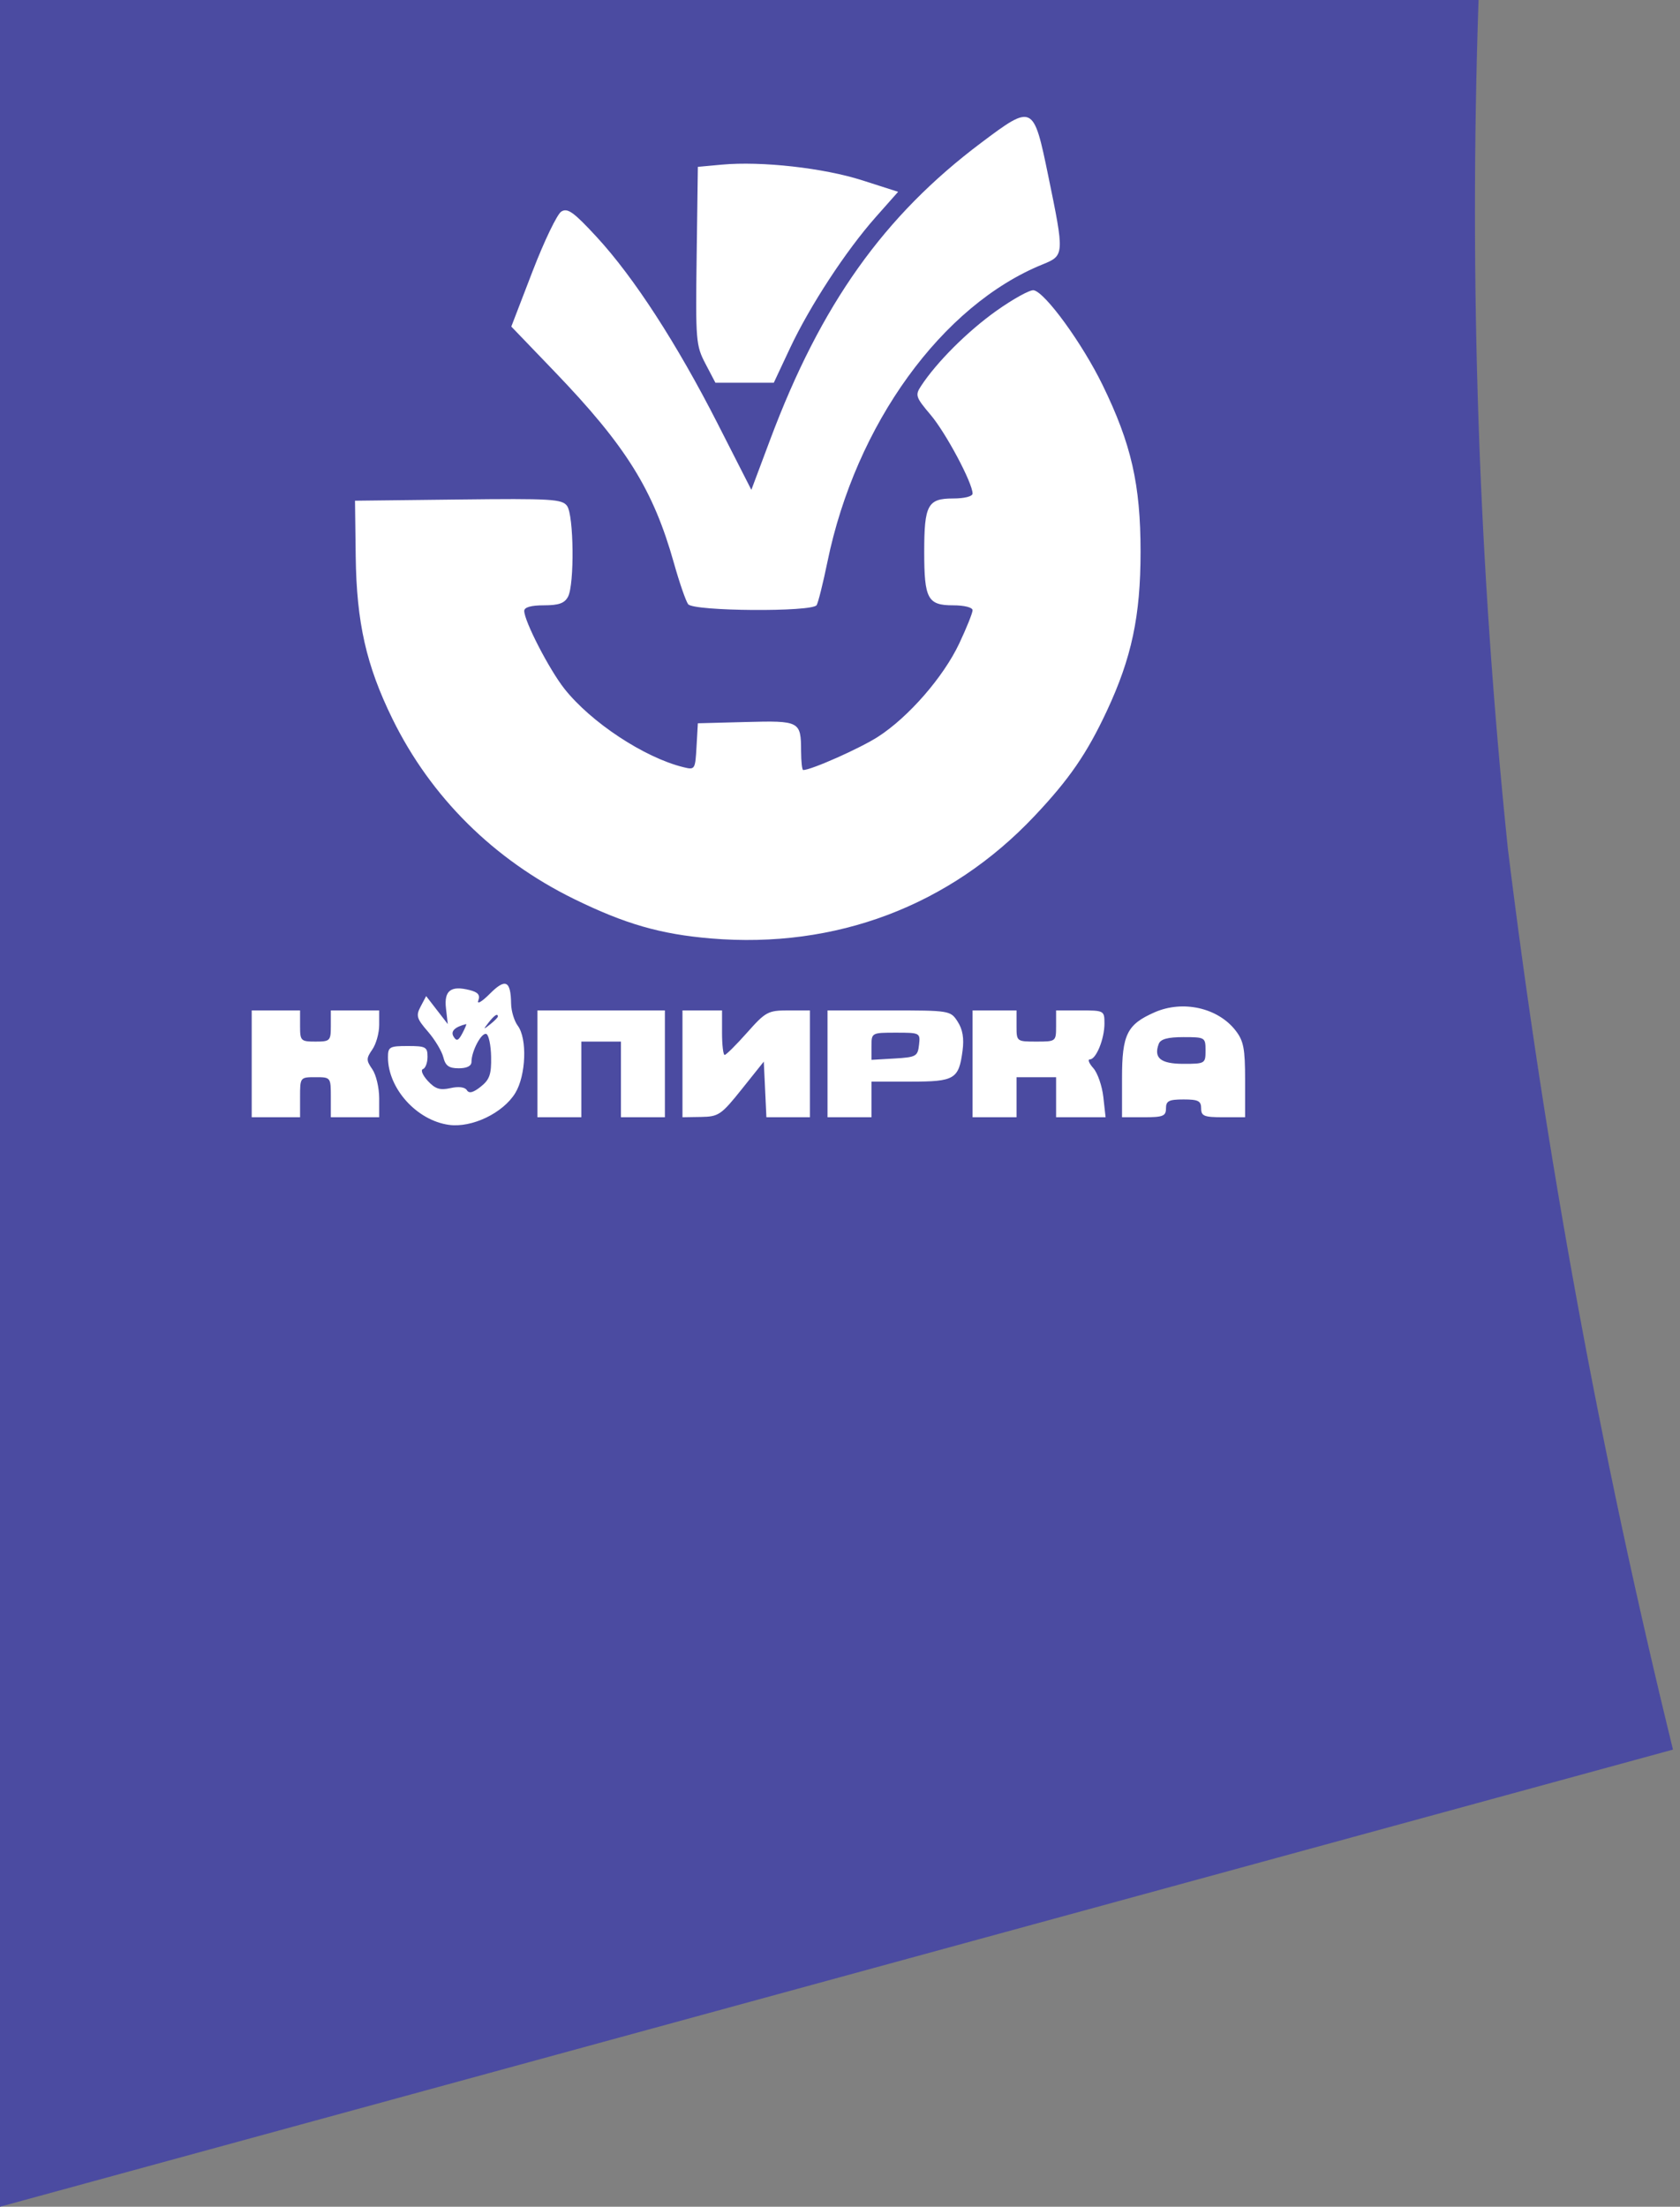 <?xml version="1.0" encoding="UTF-8"?> <svg xmlns="http://www.w3.org/2000/svg" width="115" height="151" viewBox="0 0 115 151" fill="none"><rect x="0" y="0" width="115" height="151" fill="#808080" stroke="none"/> <path d="M103.21 58.01C101.22 38.74 100.55 19.36 101.21 0H0V151L114.52 119.72C109.53 99.37 105.76 78.77 103.21 58.01Z" fill="#4B4BA1"></path> <path fill-rule="evenodd" clip-rule="evenodd" d="M67.171 9.764C60.498 14.774 56.185 20.837 52.72 30.083L51.432 33.519L49.13 29C46.336 23.517 43.393 18.977 40.846 16.217C39.268 14.509 38.856 14.212 38.425 14.475C38.14 14.649 37.253 16.491 36.453 18.569L35 22.346L37.946 25.411C42.856 30.52 44.714 33.498 46.131 38.527C46.508 39.867 46.947 41.135 47.105 41.344C47.472 41.831 55.608 41.889 55.902 41.407C56.009 41.231 56.342 39.895 56.642 38.437C58.572 29.043 64.484 20.88 71.38 18.087C72.863 17.486 72.867 17.425 71.754 12.026C70.746 7.133 70.704 7.112 67.171 9.764ZM49.425 11.265L47.77 11.417L47.688 17.5C47.61 23.322 47.636 23.639 48.289 24.887L48.972 26.19H50.97H52.968L54.072 23.837C55.431 20.94 57.899 17.166 59.942 14.86L61.479 13.125L59.017 12.337C56.374 11.492 52.12 11.017 49.425 11.265ZM68.19 21.279C66.229 22.674 64.119 24.78 63.049 26.411C62.634 27.044 62.678 27.176 63.706 28.391C64.751 29.625 66.575 33.047 66.575 33.773C66.575 33.969 66.013 34.11 65.232 34.11C63.504 34.11 63.265 34.553 63.265 37.765C63.265 40.977 63.504 41.42 65.232 41.42C66.013 41.42 66.575 41.562 66.575 41.758C66.575 41.943 66.165 42.964 65.665 44.026C64.582 46.323 62.192 49.069 60.106 50.412C58.876 51.205 55.533 52.691 54.98 52.691C54.903 52.691 54.839 52.108 54.836 51.396C54.829 49.349 54.751 49.308 51.055 49.405L47.77 49.492L47.679 51.093C47.59 52.664 47.572 52.691 46.776 52.495C44.11 51.84 40.46 49.435 38.637 47.132C37.6 45.821 35.885 42.501 35.885 41.801C35.885 41.554 36.354 41.42 37.228 41.42C38.249 41.42 38.647 41.279 38.883 40.831C39.329 39.988 39.28 35.258 38.818 34.619C38.479 34.149 37.752 34.106 31.371 34.18L24.301 34.262L24.349 38.07C24.407 42.598 25.07 45.534 26.863 49.188C29.492 54.548 33.804 58.824 39.298 61.517C42.789 63.227 45.21 63.925 48.662 64.215C57.212 64.933 65.005 61.988 70.806 55.847C73.192 53.322 74.397 51.572 75.763 48.653C77.464 45.018 78.074 42.144 78.074 37.765C78.074 33.152 77.442 30.378 75.473 26.343C74.086 23.501 71.553 20.015 70.762 19.861C70.513 19.813 69.356 20.451 68.19 21.279ZM33.525 68.005C32.987 68.545 32.633 68.753 32.739 68.467C32.88 68.082 32.728 67.895 32.152 67.749C30.858 67.42 30.387 67.783 30.528 69.001L30.652 70.075L29.911 69.118L29.171 68.16L28.795 68.871C28.462 69.501 28.518 69.695 29.29 70.585C29.768 71.136 30.244 71.928 30.347 72.343C30.492 72.93 30.729 73.1 31.404 73.1C31.964 73.1 32.274 72.942 32.274 72.657C32.274 71.927 32.957 70.639 33.285 70.75C33.453 70.807 33.603 71.51 33.618 72.312C33.641 73.516 33.516 73.874 32.908 74.358C32.393 74.768 32.107 74.841 31.959 74.599C31.829 74.385 31.398 74.33 30.836 74.456C30.113 74.616 29.79 74.513 29.28 73.959C28.927 73.575 28.779 73.213 28.951 73.155C29.124 73.096 29.265 72.718 29.265 72.313C29.265 71.643 29.143 71.576 27.911 71.576C26.663 71.576 26.557 71.637 26.557 72.348C26.557 74.485 28.535 76.673 30.738 76.972C32.306 77.185 34.437 76.161 35.272 74.793C36.008 73.588 36.101 71.069 35.443 70.188C35.2 69.863 34.995 69.185 34.987 68.683C34.962 67.089 34.603 66.923 33.525 68.005ZM79.028 69.272C77.148 70.1 76.805 70.792 76.805 73.766V76.45H78.31C79.613 76.45 79.814 76.369 79.814 75.841C79.814 75.333 80.015 75.232 81.018 75.232C82.02 75.232 82.221 75.333 82.221 75.841C82.221 76.369 82.422 76.45 83.726 76.45H85.23V73.902C85.23 71.749 85.129 71.224 84.578 70.515C83.367 68.956 80.965 68.418 79.028 69.272ZM17.23 72.795V76.45H18.885H20.54V75.079C20.54 73.716 20.545 73.709 21.593 73.709C22.64 73.709 22.646 73.716 22.646 75.079V76.45H24.301H25.956V75.147C25.956 74.431 25.745 73.54 25.487 73.167C25.063 72.555 25.063 72.426 25.487 71.813C25.745 71.441 25.956 70.687 25.956 70.138V69.14H24.301H22.646V70.206C22.646 71.221 22.596 71.272 21.593 71.272C20.59 71.272 20.54 71.221 20.54 70.206V69.14H18.885H17.23V72.795ZM36.788 72.795V76.45H38.292H39.796V73.861V71.272H41.15H42.504V73.861V76.45H44.009H45.513V72.795V69.14H41.15H36.788V72.795ZM46.717 72.795V76.45L47.995 76.429C49.191 76.409 49.372 76.285 50.779 74.525L52.283 72.643L52.373 74.546L52.462 76.45H53.952H55.442V72.795V69.14H53.966C52.575 69.14 52.411 69.228 51.137 70.663C50.393 71.5 49.703 72.186 49.604 72.186C49.506 72.186 49.425 71.5 49.425 70.663V69.14H48.071H46.717V72.795ZM56.646 72.795V76.45H58.15H59.655V75.232V74.013H62.326C65.35 74.013 65.631 73.847 65.889 71.899C66.001 71.048 65.899 70.442 65.554 69.907C65.062 69.147 65.014 69.14 60.851 69.14H56.646V72.795ZM66.575 72.795V76.45H68.079H69.584V75.079V73.709H70.938H72.292V75.079V76.45H73.986H75.68L75.526 75.067C75.441 74.306 75.132 73.415 74.838 73.087C74.545 72.759 74.44 72.49 74.604 72.49C75.033 72.49 75.602 71.093 75.602 70.039C75.602 69.152 75.579 69.14 73.947 69.14H72.292V70.206C72.292 71.266 72.285 71.272 70.938 71.272C69.591 71.272 69.584 71.266 69.584 70.206V69.14H68.079H66.575V72.795ZM34.08 69.559C34.08 69.622 33.843 69.862 33.553 70.092C33.076 70.471 33.065 70.46 33.439 69.977C33.833 69.47 34.08 69.309 34.08 69.559ZM31.651 70.704C31.377 71.221 31.254 71.268 31.049 70.932C30.827 70.569 31.127 70.27 31.909 70.075C31.956 70.063 31.84 70.346 31.651 70.704ZM62.909 71.5C62.82 72.282 62.708 72.344 61.234 72.43L59.655 72.522V71.592C59.655 70.667 59.663 70.663 61.33 70.663C62.979 70.663 63.003 70.675 62.909 71.5ZM82.522 71.881C82.522 72.775 82.49 72.795 81.008 72.795C79.447 72.795 78.954 72.394 79.321 71.424C79.443 71.102 79.94 70.967 81.008 70.967C82.49 70.967 82.522 70.987 82.522 71.881Z" fill="white"></path> </svg> 
